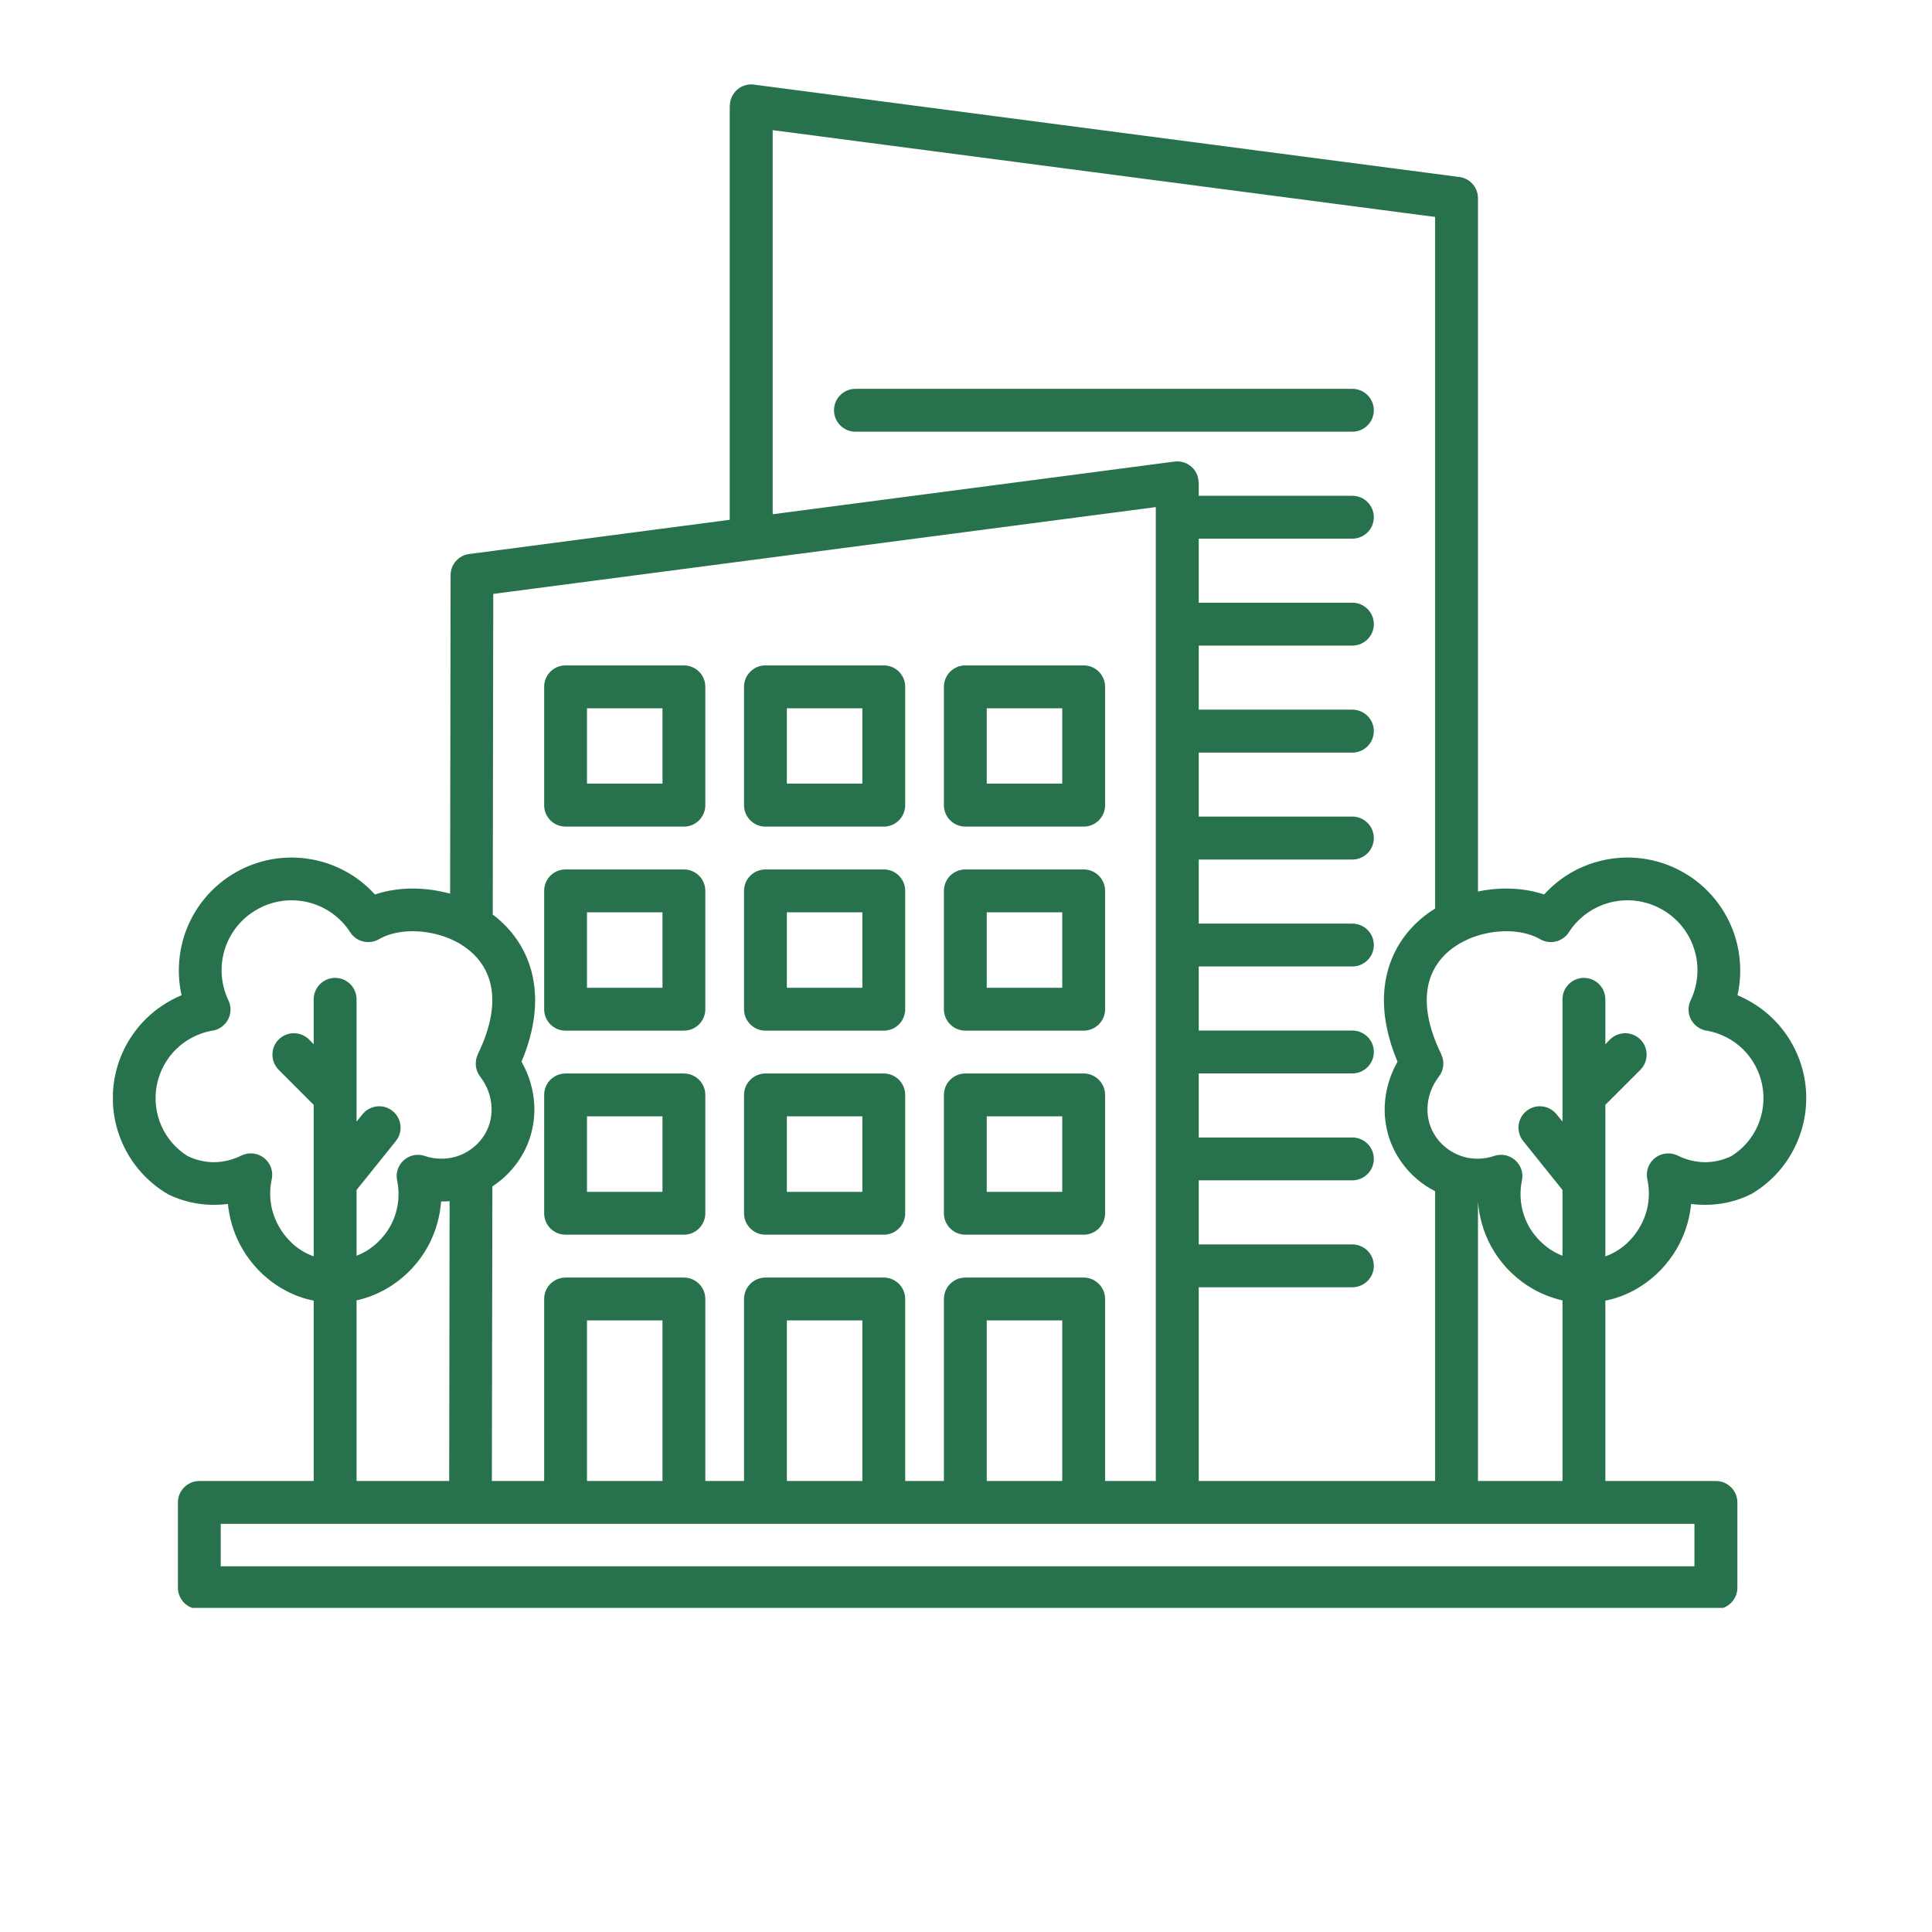 <svg xmlns="http://www.w3.org/2000/svg" xmlns:xlink="http://www.w3.org/1999/xlink" width="90" viewBox="0 0 67.92 76.08" height="90" preserveAspectRatio="xMidYMid meet"><defs><clipPath id="74e9a5c958"><path d="M 0.367 3.293 L 67.059 3.293 L 67.059 63.316 L 0.367 63.316 Z M 0.367 3.293 " clip-rule="nonzero"></path></clipPath></defs><g clip-path="url(#74e9a5c958)"><path fill="#27724c" d="M 14.078 37.195 C 14.059 37.184 14.039 37.172 14.023 37.16 C 13.684 36.961 13.305 36.824 12.918 36.746 C 12.16 36.594 11.387 36.672 10.844 36.984 C 10.453 37.211 9.953 37.09 9.711 36.711 C 9.32 36.105 8.723 35.699 8.07 35.535 C 7.41 35.371 6.691 35.449 6.059 35.805 C 5.426 36.156 4.98 36.727 4.777 37.367 C 4.57 38.012 4.602 38.734 4.914 39.391 C 5.117 39.812 4.938 40.312 4.516 40.516 C 4.434 40.555 4.344 40.582 4.254 40.59 C 3.715 40.691 3.23 40.949 2.855 41.316 C 2.473 41.691 2.199 42.188 2.094 42.738 C 1.988 43.297 2.062 43.855 2.281 44.348 C 2.492 44.82 2.844 45.234 3.305 45.523 C 3.637 45.684 3.996 45.766 4.355 45.766 C 4.715 45.762 5.078 45.676 5.418 45.508 C 5.836 45.301 6.344 45.469 6.551 45.887 C 6.645 46.074 6.66 46.281 6.613 46.473 C 6.543 46.809 6.543 47.156 6.605 47.492 C 6.672 47.836 6.809 48.168 7.008 48.469 C 7.129 48.652 7.27 48.812 7.422 48.957 L 7.457 48.992 C 7.703 49.207 7.98 49.371 8.273 49.473 L 8.273 43.508 L 6.895 42.129 C 6.566 41.797 6.566 41.262 6.895 40.934 C 7.223 40.605 7.758 40.605 8.09 40.934 L 8.273 41.121 L 8.273 39.352 C 8.273 38.887 8.652 38.508 9.117 38.508 C 9.586 38.508 9.961 38.887 9.961 39.352 L 9.961 44.168 L 10.195 43.879 C 10.488 43.516 11.02 43.457 11.379 43.75 C 11.742 44.039 11.801 44.57 11.508 44.934 L 9.961 46.859 L 9.961 49.449 C 10.125 49.387 10.285 49.305 10.441 49.203 C 10.609 49.09 10.773 48.953 10.922 48.789 L 10.957 48.75 C 11.227 48.453 11.414 48.098 11.52 47.719 C 11.629 47.324 11.645 46.902 11.559 46.488 C 11.461 46.035 11.754 45.59 12.211 45.492 C 12.363 45.461 12.516 45.473 12.656 45.523 C 13.074 45.664 13.516 45.66 13.914 45.535 C 14.312 45.406 14.672 45.152 14.93 44.793 C 15.18 44.441 15.293 44.027 15.277 43.613 C 15.262 43.188 15.109 42.758 14.832 42.402 C 14.629 42.141 14.602 41.797 14.738 41.516 L 14.734 41.516 C 15.277 40.406 15.398 39.5 15.246 38.793 C 15.125 38.23 14.824 37.781 14.426 37.445 C 14.316 37.355 14.199 37.27 14.078 37.195 Z M 62.516 47.41 C 62.5 47.543 62.484 47.672 62.457 47.805 L 62.457 47.809 C 62.352 48.367 62.133 48.91 61.809 49.398 C 61.609 49.695 61.383 49.961 61.137 50.188 L 61.082 50.234 C 60.512 50.746 59.84 51.078 59.137 51.219 L 59.137 58.32 L 63.488 58.32 C 63.957 58.32 64.336 58.699 64.336 59.164 L 64.336 62.523 C 64.336 62.988 63.957 63.367 63.488 63.367 L 3.77 63.367 C 3.305 63.367 2.926 62.988 2.926 62.523 L 2.926 59.164 C 2.926 58.699 3.305 58.32 3.77 58.32 L 8.273 58.32 L 8.273 51.219 C 7.57 51.078 6.898 50.746 6.328 50.234 L 6.273 50.188 C 6.027 49.961 5.801 49.695 5.602 49.398 C 5.277 48.91 5.059 48.367 4.953 47.809 L 4.953 47.805 C 4.926 47.672 4.91 47.543 4.895 47.41 C 4.719 47.434 4.539 47.445 4.359 47.445 L 4.355 47.445 C 3.734 47.449 3.117 47.312 2.547 47.035 L 2.484 46.996 C 1.699 46.523 1.102 45.832 0.746 45.031 C 0.387 44.234 0.27 43.328 0.438 42.43 C 0.609 41.527 1.051 40.727 1.676 40.113 C 2.074 39.723 2.547 39.41 3.07 39.191 C 2.895 38.41 2.938 37.605 3.172 36.859 C 3.504 35.82 4.219 34.902 5.238 34.332 C 6.262 33.762 7.414 33.637 8.473 33.902 C 9.309 34.109 10.082 34.559 10.684 35.223 C 11.465 34.961 12.375 34.922 13.246 35.098 C 13.379 35.125 13.512 35.156 13.645 35.191 L 13.664 22.648 C 13.664 22.223 13.984 21.867 14.398 21.816 L 24.656 20.469 L 24.656 4.164 L 24.66 4.164 L 24.668 4.059 C 24.727 3.598 25.152 3.27 25.609 3.332 L 53.316 6.961 C 53.766 6.984 54.121 7.352 54.121 7.805 L 54.121 35.105 L 54.164 35.098 C 55.035 34.922 55.945 34.961 56.727 35.223 C 57.328 34.559 58.102 34.109 58.938 33.902 C 59.996 33.637 61.148 33.762 62.172 34.332 C 63.191 34.902 63.906 35.82 64.238 36.859 C 64.473 37.605 64.516 38.41 64.34 39.191 C 64.863 39.41 65.336 39.723 65.734 40.113 C 66.359 40.727 66.801 41.527 66.973 42.43 C 67.141 43.328 67.023 44.234 66.664 45.031 C 66.309 45.832 65.711 46.523 64.926 46.996 L 64.859 47.031 C 64.293 47.312 63.676 47.449 63.055 47.445 L 63.051 47.445 C 62.871 47.445 62.691 47.434 62.516 47.41 Z M 57.449 51.207 C 56.957 51.098 56.48 50.898 56.039 50.605 C 55.762 50.422 55.496 50.195 55.254 49.938 L 55.207 49.883 C 54.758 49.383 54.441 48.793 54.27 48.168 C 54.191 47.891 54.141 47.602 54.121 47.312 L 54.121 58.32 L 57.449 58.32 Z M 52.434 46.91 C 51.918 46.648 51.461 46.262 51.109 45.766 C 50.637 45.105 50.422 44.328 50.449 43.559 L 50.449 43.555 C 50.473 42.949 50.645 42.348 50.953 41.809 C 50.41 40.516 50.312 39.391 50.516 38.445 C 50.723 37.488 51.23 36.727 51.902 36.16 C 52.07 36.02 52.246 35.891 52.434 35.777 L 52.434 8.543 L 26.348 5.125 L 26.348 20.25 L 42.172 18.176 C 42.633 18.117 43.055 18.441 43.113 18.902 L 43.121 19.012 L 43.125 19.012 L 43.125 19.523 L 49.172 19.523 C 49.641 19.523 50.02 19.902 50.02 20.367 C 50.02 20.836 49.641 21.211 49.172 21.211 L 43.125 21.211 L 43.125 23.734 L 49.172 23.734 C 49.641 23.734 50.02 24.113 50.02 24.578 C 50.02 25.047 49.641 25.422 49.172 25.422 L 43.125 25.422 L 43.125 27.945 L 49.172 27.945 C 49.641 27.945 50.02 28.324 50.02 28.789 C 50.02 29.258 49.641 29.637 49.172 29.637 L 43.125 29.637 L 43.125 32.156 L 49.172 32.156 C 49.641 32.156 50.02 32.535 50.02 33.004 C 50.02 33.469 49.641 33.848 49.172 33.848 L 43.125 33.848 L 43.125 36.371 L 49.172 36.371 C 49.641 36.371 50.02 36.746 50.02 37.215 C 50.02 37.68 49.641 38.059 49.172 38.059 L 43.125 38.059 L 43.125 40.582 L 49.172 40.582 C 49.641 40.582 50.02 40.957 50.02 41.426 C 50.02 41.891 49.641 42.27 49.172 42.27 L 43.125 42.27 L 43.125 44.793 L 49.172 44.793 C 49.641 44.793 50.02 45.172 50.02 45.637 C 50.02 46.102 49.641 46.48 49.172 46.48 L 43.125 46.48 L 43.125 49.004 L 49.172 49.004 C 49.641 49.004 50.02 49.383 50.02 49.848 C 50.02 50.312 49.641 50.691 49.172 50.691 L 43.125 50.691 L 43.125 58.32 L 52.434 58.32 Z M 60.805 47.492 C 60.867 47.156 60.867 46.809 60.797 46.473 C 60.75 46.281 60.766 46.074 60.859 45.887 C 61.066 45.469 61.574 45.301 61.992 45.508 C 62.332 45.676 62.695 45.762 63.055 45.766 C 63.414 45.766 63.773 45.684 64.105 45.523 C 64.566 45.234 64.918 44.82 65.129 44.348 C 65.348 43.855 65.422 43.297 65.316 42.738 C 65.211 42.188 64.938 41.691 64.555 41.316 C 64.18 40.949 63.695 40.691 63.156 40.59 C 63.066 40.582 62.977 40.555 62.895 40.516 C 62.473 40.312 62.293 39.812 62.496 39.391 C 62.809 38.734 62.84 38.012 62.633 37.367 C 62.43 36.727 61.984 36.156 61.352 35.805 C 60.719 35.449 60 35.371 59.34 35.535 C 58.688 35.699 58.09 36.105 57.699 36.711 C 57.457 37.09 56.957 37.211 56.566 36.984 C 56.023 36.672 55.25 36.594 54.492 36.746 C 54.223 36.801 53.957 36.883 53.707 36.996 C 53.664 37.023 53.617 37.043 53.57 37.062 C 53.359 37.168 53.164 37.297 52.984 37.445 C 52.586 37.781 52.285 38.23 52.164 38.793 C 52.012 39.5 52.133 40.406 52.676 41.516 L 52.672 41.516 C 52.809 41.797 52.781 42.141 52.578 42.402 C 52.301 42.758 52.148 43.188 52.133 43.613 C 52.117 44.027 52.23 44.441 52.48 44.793 C 52.734 45.145 53.082 45.395 53.473 45.527 C 53.508 45.535 53.539 45.543 53.574 45.559 C 53.949 45.66 54.363 45.656 54.754 45.52 C 54.895 45.473 55.047 45.461 55.199 45.492 C 55.656 45.59 55.949 46.035 55.852 46.488 C 55.766 46.902 55.781 47.324 55.891 47.719 C 55.996 48.098 56.184 48.453 56.453 48.75 L 56.488 48.789 C 56.637 48.953 56.801 49.09 56.969 49.203 C 57.125 49.305 57.285 49.387 57.449 49.449 L 57.449 46.859 L 55.902 44.934 C 55.609 44.57 55.668 44.039 56.031 43.75 C 56.391 43.457 56.922 43.516 57.215 43.879 L 57.449 44.168 L 57.449 39.352 C 57.449 38.887 57.824 38.508 58.293 38.508 C 58.758 38.508 59.137 38.887 59.137 39.352 L 59.137 41.121 L 59.32 40.934 C 59.652 40.605 60.188 40.605 60.516 40.934 C 60.844 41.262 60.844 41.797 60.516 42.129 L 59.137 43.508 L 59.137 49.473 C 59.43 49.371 59.707 49.207 59.953 48.992 L 59.988 48.957 C 60.141 48.812 60.281 48.652 60.402 48.469 C 60.602 48.168 60.738 47.836 60.805 47.492 Z M 9.961 51.207 C 10.453 51.098 10.93 50.898 11.371 50.605 C 11.648 50.422 11.914 50.195 12.156 49.938 L 12.203 49.883 C 12.652 49.383 12.969 48.793 13.141 48.168 C 13.219 47.891 13.27 47.602 13.289 47.312 C 13.402 47.316 13.512 47.309 13.625 47.301 L 13.609 58.32 L 9.961 58.32 Z M 15.309 46.719 C 15.688 46.473 16.027 46.152 16.301 45.766 C 16.773 45.105 16.988 44.328 16.961 43.559 L 16.961 43.555 C 16.938 42.949 16.766 42.348 16.457 41.809 C 17 40.516 17.098 39.391 16.895 38.445 C 16.688 37.488 16.18 36.727 15.508 36.16 C 15.449 36.109 15.387 36.062 15.324 36.016 L 15.344 23.387 L 41.434 19.969 L 41.434 58.32 L 39.438 58.32 L 39.438 51.152 C 39.438 50.688 39.059 50.309 38.594 50.309 L 33.934 50.309 C 33.469 50.309 33.09 50.688 33.09 51.152 L 33.09 58.32 L 31.566 58.32 L 31.566 51.152 C 31.566 50.688 31.188 50.309 30.723 50.309 L 26.062 50.309 C 25.598 50.309 25.219 50.688 25.219 51.152 L 25.219 58.32 L 23.695 58.32 L 23.695 51.152 C 23.695 50.688 23.316 50.309 22.852 50.309 L 18.191 50.309 C 17.723 50.309 17.348 50.688 17.348 51.152 L 17.348 58.32 L 15.289 58.32 Z M 53.277 60.008 L 4.613 60.008 L 4.613 61.68 L 62.645 61.68 L 62.645 60.008 Z M 29.605 17 L 49.172 17 C 49.641 17 50.02 16.621 50.02 16.156 C 50.02 15.691 49.641 15.312 49.172 15.312 L 29.605 15.312 C 29.141 15.312 28.762 15.691 28.762 16.156 C 28.762 16.621 29.141 17 29.605 17 Z M 26.906 30.859 L 29.879 30.859 L 29.879 27.891 L 26.906 27.891 Z M 30.723 32.551 C 31.188 32.551 31.566 32.172 31.566 31.707 L 31.566 27.047 C 31.566 26.578 31.188 26.203 30.723 26.203 L 26.062 26.203 C 25.598 26.203 25.219 26.578 25.219 27.047 L 25.219 31.707 C 25.219 32.172 25.598 32.551 26.062 32.551 Z M 34.777 30.859 L 37.75 30.859 L 37.75 27.891 L 34.777 27.891 Z M 38.594 32.551 C 39.059 32.551 39.438 32.172 39.438 31.707 L 39.438 27.047 C 39.438 26.578 39.059 26.203 38.594 26.203 L 33.934 26.203 C 33.469 26.203 33.09 26.578 33.09 27.047 L 33.09 31.707 C 33.09 32.172 33.469 32.551 33.934 32.551 Z M 19.035 30.859 L 22.008 30.859 L 22.008 27.891 L 19.035 27.891 Z M 22.852 32.551 C 23.316 32.551 23.695 32.172 23.695 31.707 L 23.695 27.047 C 23.695 26.578 23.316 26.203 22.852 26.203 L 18.191 26.203 C 17.723 26.203 17.348 26.578 17.348 27.047 L 17.348 31.707 C 17.348 32.172 17.723 32.551 18.191 32.551 Z M 26.906 38.898 L 29.879 38.898 L 29.879 35.926 L 26.906 35.926 Z M 30.723 40.586 C 31.188 40.586 31.566 40.207 31.566 39.742 L 31.566 35.082 C 31.566 34.613 31.188 34.238 30.723 34.238 L 26.062 34.238 C 25.598 34.238 25.219 34.613 25.219 35.082 L 25.219 39.742 C 25.219 40.207 25.598 40.586 26.062 40.586 Z M 26.906 46.934 L 29.879 46.934 L 29.879 43.961 L 26.906 43.961 Z M 30.723 48.621 C 31.188 48.621 31.566 48.242 31.566 47.777 L 31.566 43.117 C 31.566 42.652 31.188 42.273 30.723 42.273 L 26.062 42.273 C 25.598 42.273 25.219 42.652 25.219 43.117 L 25.219 47.777 C 25.219 48.242 25.598 48.621 26.062 48.621 Z M 26.906 58.32 L 29.879 58.32 L 29.879 51.996 L 26.906 51.996 Z M 34.777 38.898 L 37.75 38.898 L 37.75 35.926 L 34.777 35.926 Z M 38.594 40.586 C 39.059 40.586 39.438 40.207 39.438 39.742 L 39.438 35.082 C 39.438 34.613 39.059 34.238 38.594 34.238 L 33.934 34.238 C 33.469 34.238 33.09 34.613 33.09 35.082 L 33.09 39.742 C 33.09 40.207 33.469 40.586 33.934 40.586 Z M 34.777 46.934 L 37.75 46.934 L 37.75 43.961 L 34.777 43.961 Z M 38.594 48.621 C 39.059 48.621 39.438 48.242 39.438 47.777 L 39.438 43.117 C 39.438 42.652 39.059 42.273 38.594 42.273 L 33.934 42.273 C 33.469 42.273 33.09 42.652 33.09 43.117 L 33.09 47.777 C 33.09 48.242 33.469 48.621 33.934 48.621 Z M 34.777 58.32 L 37.75 58.32 L 37.75 51.996 L 34.777 51.996 Z M 19.035 38.898 L 22.008 38.898 L 22.008 35.926 L 19.035 35.926 Z M 22.852 40.586 C 23.316 40.586 23.695 40.207 23.695 39.742 L 23.695 35.082 C 23.695 34.613 23.316 34.238 22.852 34.238 L 18.191 34.238 C 17.723 34.238 17.348 34.613 17.348 35.082 L 17.348 39.742 C 17.348 40.207 17.723 40.586 18.191 40.586 Z M 19.035 46.934 L 22.008 46.934 L 22.008 43.961 L 19.035 43.961 Z M 22.852 48.621 C 23.316 48.621 23.695 48.242 23.695 47.777 L 23.695 43.117 C 23.695 42.652 23.316 42.273 22.852 42.273 L 18.191 42.273 C 17.723 42.273 17.348 42.652 17.348 43.117 L 17.348 47.777 C 17.348 48.242 17.723 48.621 18.191 48.621 Z M 19.035 58.32 L 22.008 58.32 L 22.008 51.996 L 19.035 51.996 Z M 19.035 58.32 " fill-opacity="1" fill-rule="evenodd"></path></g></svg>